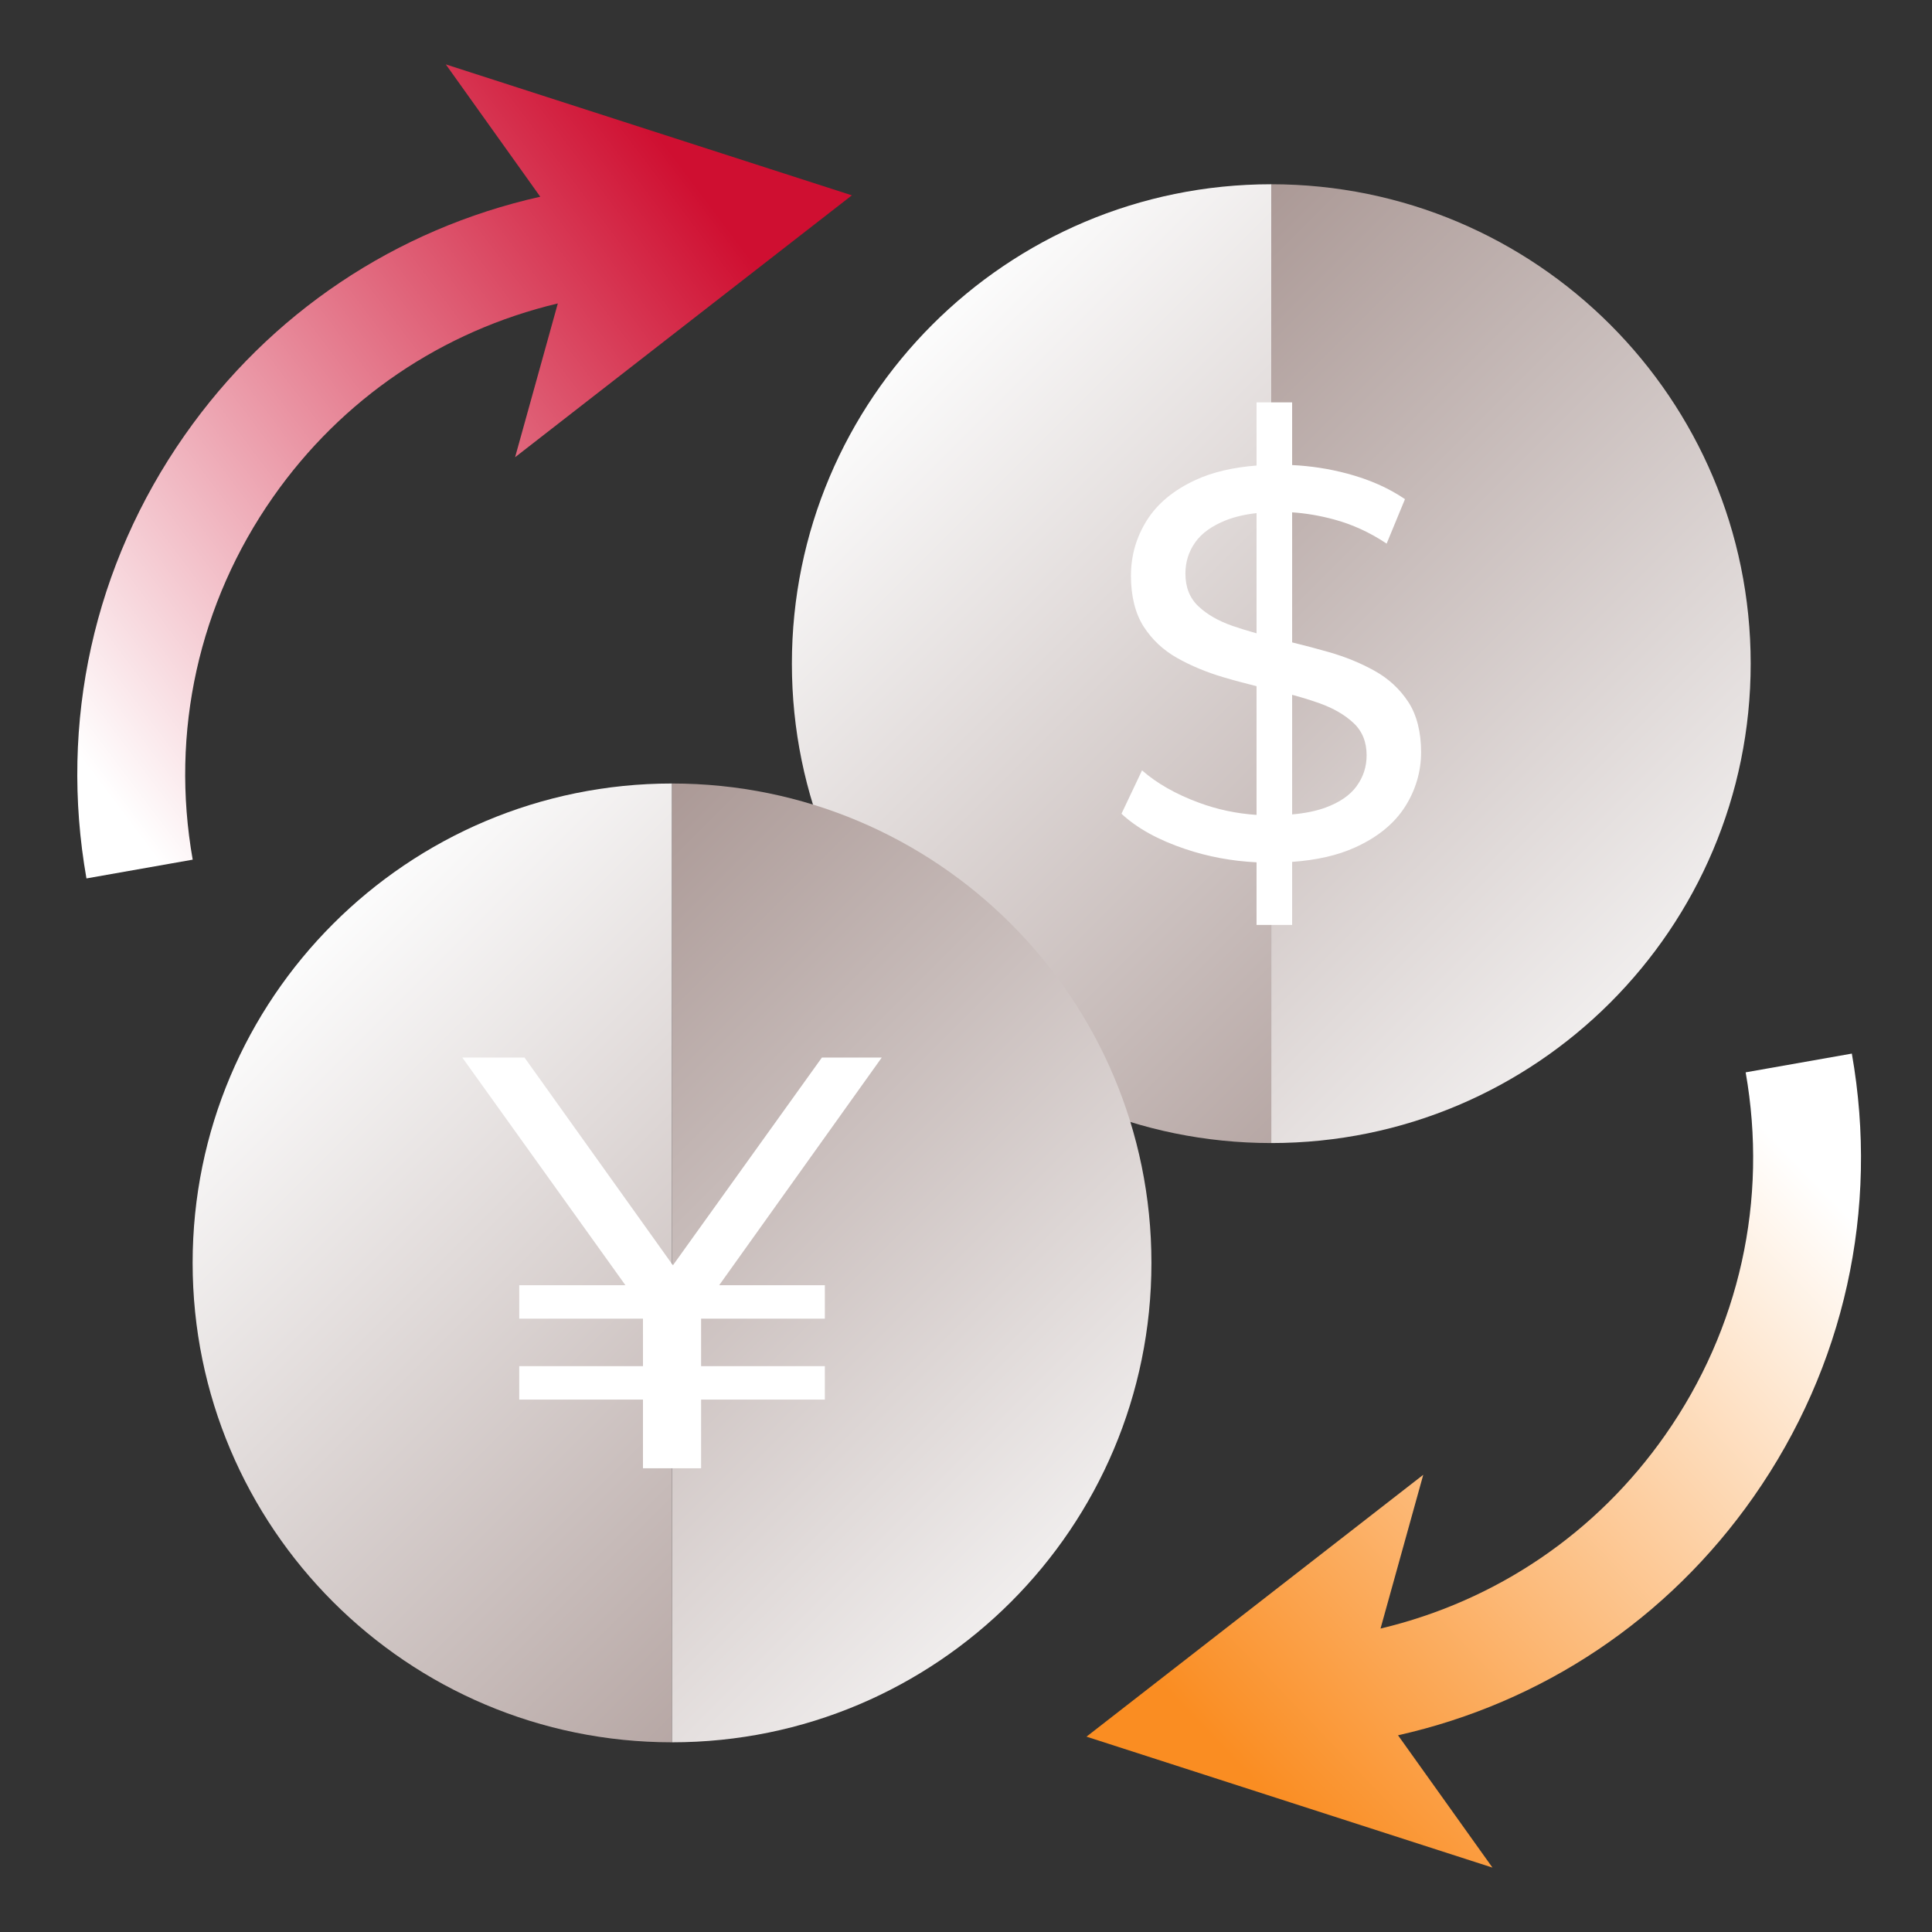 <svg width="150" height="150" viewBox="0 0 150 150" fill="none" xmlns="http://www.w3.org/2000/svg">
<rect x="0" y="0" width="150" height="150" fill="#333333" stroke="none"/>
<g clip-path="url(#clip0_9_62)">
<path d="M143.781 81.8L135.532 83.256C137.281 93.171 135.062 103.169 129.288 111.413C123.952 119.034 116.163 124.305 107.184 126.441L110.501 114.503L84.354 134.834L115.875 145L108.542 134.727C119.764 132.21 129.507 125.697 136.146 116.215C143.204 106.137 145.912 93.915 143.776 81.8H143.781Z" fill="url(#paint0_linear_9_62)"/>
<path d="M41.946 15.273C30.724 17.79 20.981 24.303 14.342 33.785C7.284 43.863 4.576 56.085 6.712 68.2L14.961 66.744C13.211 56.83 15.431 46.831 21.204 38.587C26.541 30.966 34.329 25.695 43.309 23.559L39.992 35.498L66.139 15.166L34.613 5L41.946 15.273Z" fill="url(#paint1_linear_9_62)"/>
<path d="M61.482 51.526C61.482 72.081 78.147 88.746 98.702 88.746V14.305C78.147 14.305 61.482 30.971 61.482 51.526Z" fill="url(#paint2_linear_9_62)"/>
<path d="M98.702 14.305V88.746C119.257 88.746 135.923 72.081 135.923 51.526C135.923 30.971 119.257 14.305 98.702 14.305Z" fill="url(#paint3_linear_9_62)"/>
<path d="M14.956 98.051C14.956 118.606 31.622 135.272 52.177 135.272V60.831C31.622 60.831 14.956 77.496 14.956 98.051Z" fill="url(#paint4_linear_9_62)"/>
<path d="M52.177 60.831V135.272C72.732 135.272 89.397 118.606 89.397 98.051C89.397 77.496 72.732 60.831 52.177 60.831Z" fill="url(#paint5_linear_9_62)"/>
<path d="M68.46 82.107H63.813L52.246 98.237L40.722 82.107H35.893L48.557 99.782H40.313V102.378H49.92V106.067H40.313V108.664H49.92V113.995H54.433V108.664H64.041V106.067H54.433V102.378H64.041V99.782H55.838L68.46 82.107Z" fill="white"/>
<path d="M109.343 54.503C108.682 53.498 107.812 52.689 106.732 52.089C105.653 51.484 104.457 50.995 103.15 50.623C102.206 50.353 101.261 50.106 100.321 49.874V39.778C101.373 39.848 102.452 40.029 103.559 40.327C104.997 40.713 106.365 41.341 107.658 42.206L109.082 38.754C107.816 37.889 106.318 37.228 104.592 36.768C103.178 36.391 101.754 36.177 100.321 36.107V31.24H97.558V36.144C95.71 36.288 94.133 36.661 92.831 37.261C91.118 38.052 89.853 39.103 89.034 40.411C88.215 41.718 87.806 43.151 87.806 44.705C87.806 46.259 88.136 47.631 88.797 48.655C89.457 49.678 90.328 50.488 91.407 51.093C92.486 51.698 93.677 52.196 94.989 52.582C95.85 52.838 96.706 53.061 97.558 53.275V63.269C96.013 63.166 94.519 62.855 93.068 62.315C91.281 61.654 89.816 60.817 88.667 59.812L87.071 63.18C88.28 64.302 89.932 65.218 92.035 65.921C93.803 66.516 95.645 66.856 97.558 66.949V71.811H100.321V66.916C102.229 66.781 103.862 66.409 105.22 65.79C106.96 64.999 108.249 63.948 109.082 62.641C109.915 61.333 110.334 59.914 110.334 58.388C110.334 56.862 110.003 55.513 109.343 54.503ZM95.683 48.59C94.603 48.218 93.724 47.71 93.049 47.078C92.375 46.445 92.035 45.598 92.035 44.533C92.035 43.639 92.286 42.835 92.789 42.118C93.291 41.402 94.091 40.825 95.185 40.392C95.859 40.127 96.65 39.941 97.558 39.838V49.171C96.902 48.99 96.273 48.794 95.678 48.59H95.683ZM105.327 61.04C104.811 61.747 104.001 62.301 102.913 62.701C102.192 62.966 101.326 63.143 100.321 63.231V53.945C101.075 54.145 101.787 54.368 102.457 54.605C103.536 54.992 104.415 55.504 105.09 56.136C105.765 56.769 106.104 57.602 106.104 58.639C106.104 59.533 105.844 60.328 105.327 61.035V61.04Z" fill="white"/>
</g>
<defs>
<linearGradient id="paint0_linear_9_62" x1="164.806" y1="76.603" x2="78.035" y2="159.884" gradientUnits="userSpaceOnUse">
<stop offset="0.23" stop-color="white"/>
<stop offset="0.76" stop-color="#FA8D22"/>
</linearGradient>
<linearGradient id="paint1_linear_9_62" x1="-25.996" y1="74.039" x2="70.145" y2="1.776" gradientUnits="userSpaceOnUse">
<stop offset="0.29" stop-color="white"/>
<stop offset="0.83" stop-color="#CF0F31"/>
</linearGradient>
<linearGradient id="paint2_linear_9_62" x1="68.53" y1="29.063" x2="121.165" y2="81.697" gradientUnits="userSpaceOnUse">
<stop stop-color="#FCFCFC"/>
<stop offset="1" stop-color="#AB9996"/>
</linearGradient>
<linearGradient id="paint3_linear_9_62" x1="136.583" y1="81.697" x2="83.944" y2="29.063" gradientUnits="userSpaceOnUse">
<stop stop-color="#FCFCFC"/>
<stop offset="1" stop-color="#AB9996"/>
</linearGradient>
<linearGradient id="paint4_linear_9_62" x1="22.005" y1="75.588" x2="74.639" y2="128.228" gradientUnits="userSpaceOnUse">
<stop stop-color="#FCFCFC"/>
<stop offset="1" stop-color="#AB9996"/>
</linearGradient>
<linearGradient id="paint5_linear_9_62" x1="90.058" y1="128.228" x2="37.419" y2="75.588" gradientUnits="userSpaceOnUse">
<stop stop-color="#FCFCFC"/>
<stop offset="1" stop-color="#AB9996"/>
</linearGradient>
<clipPath id="clip0_9_62">
<rect width="138.493" height="140" fill="white" transform="translate(6 5)"/>
</clipPath>
</defs>
</svg>
